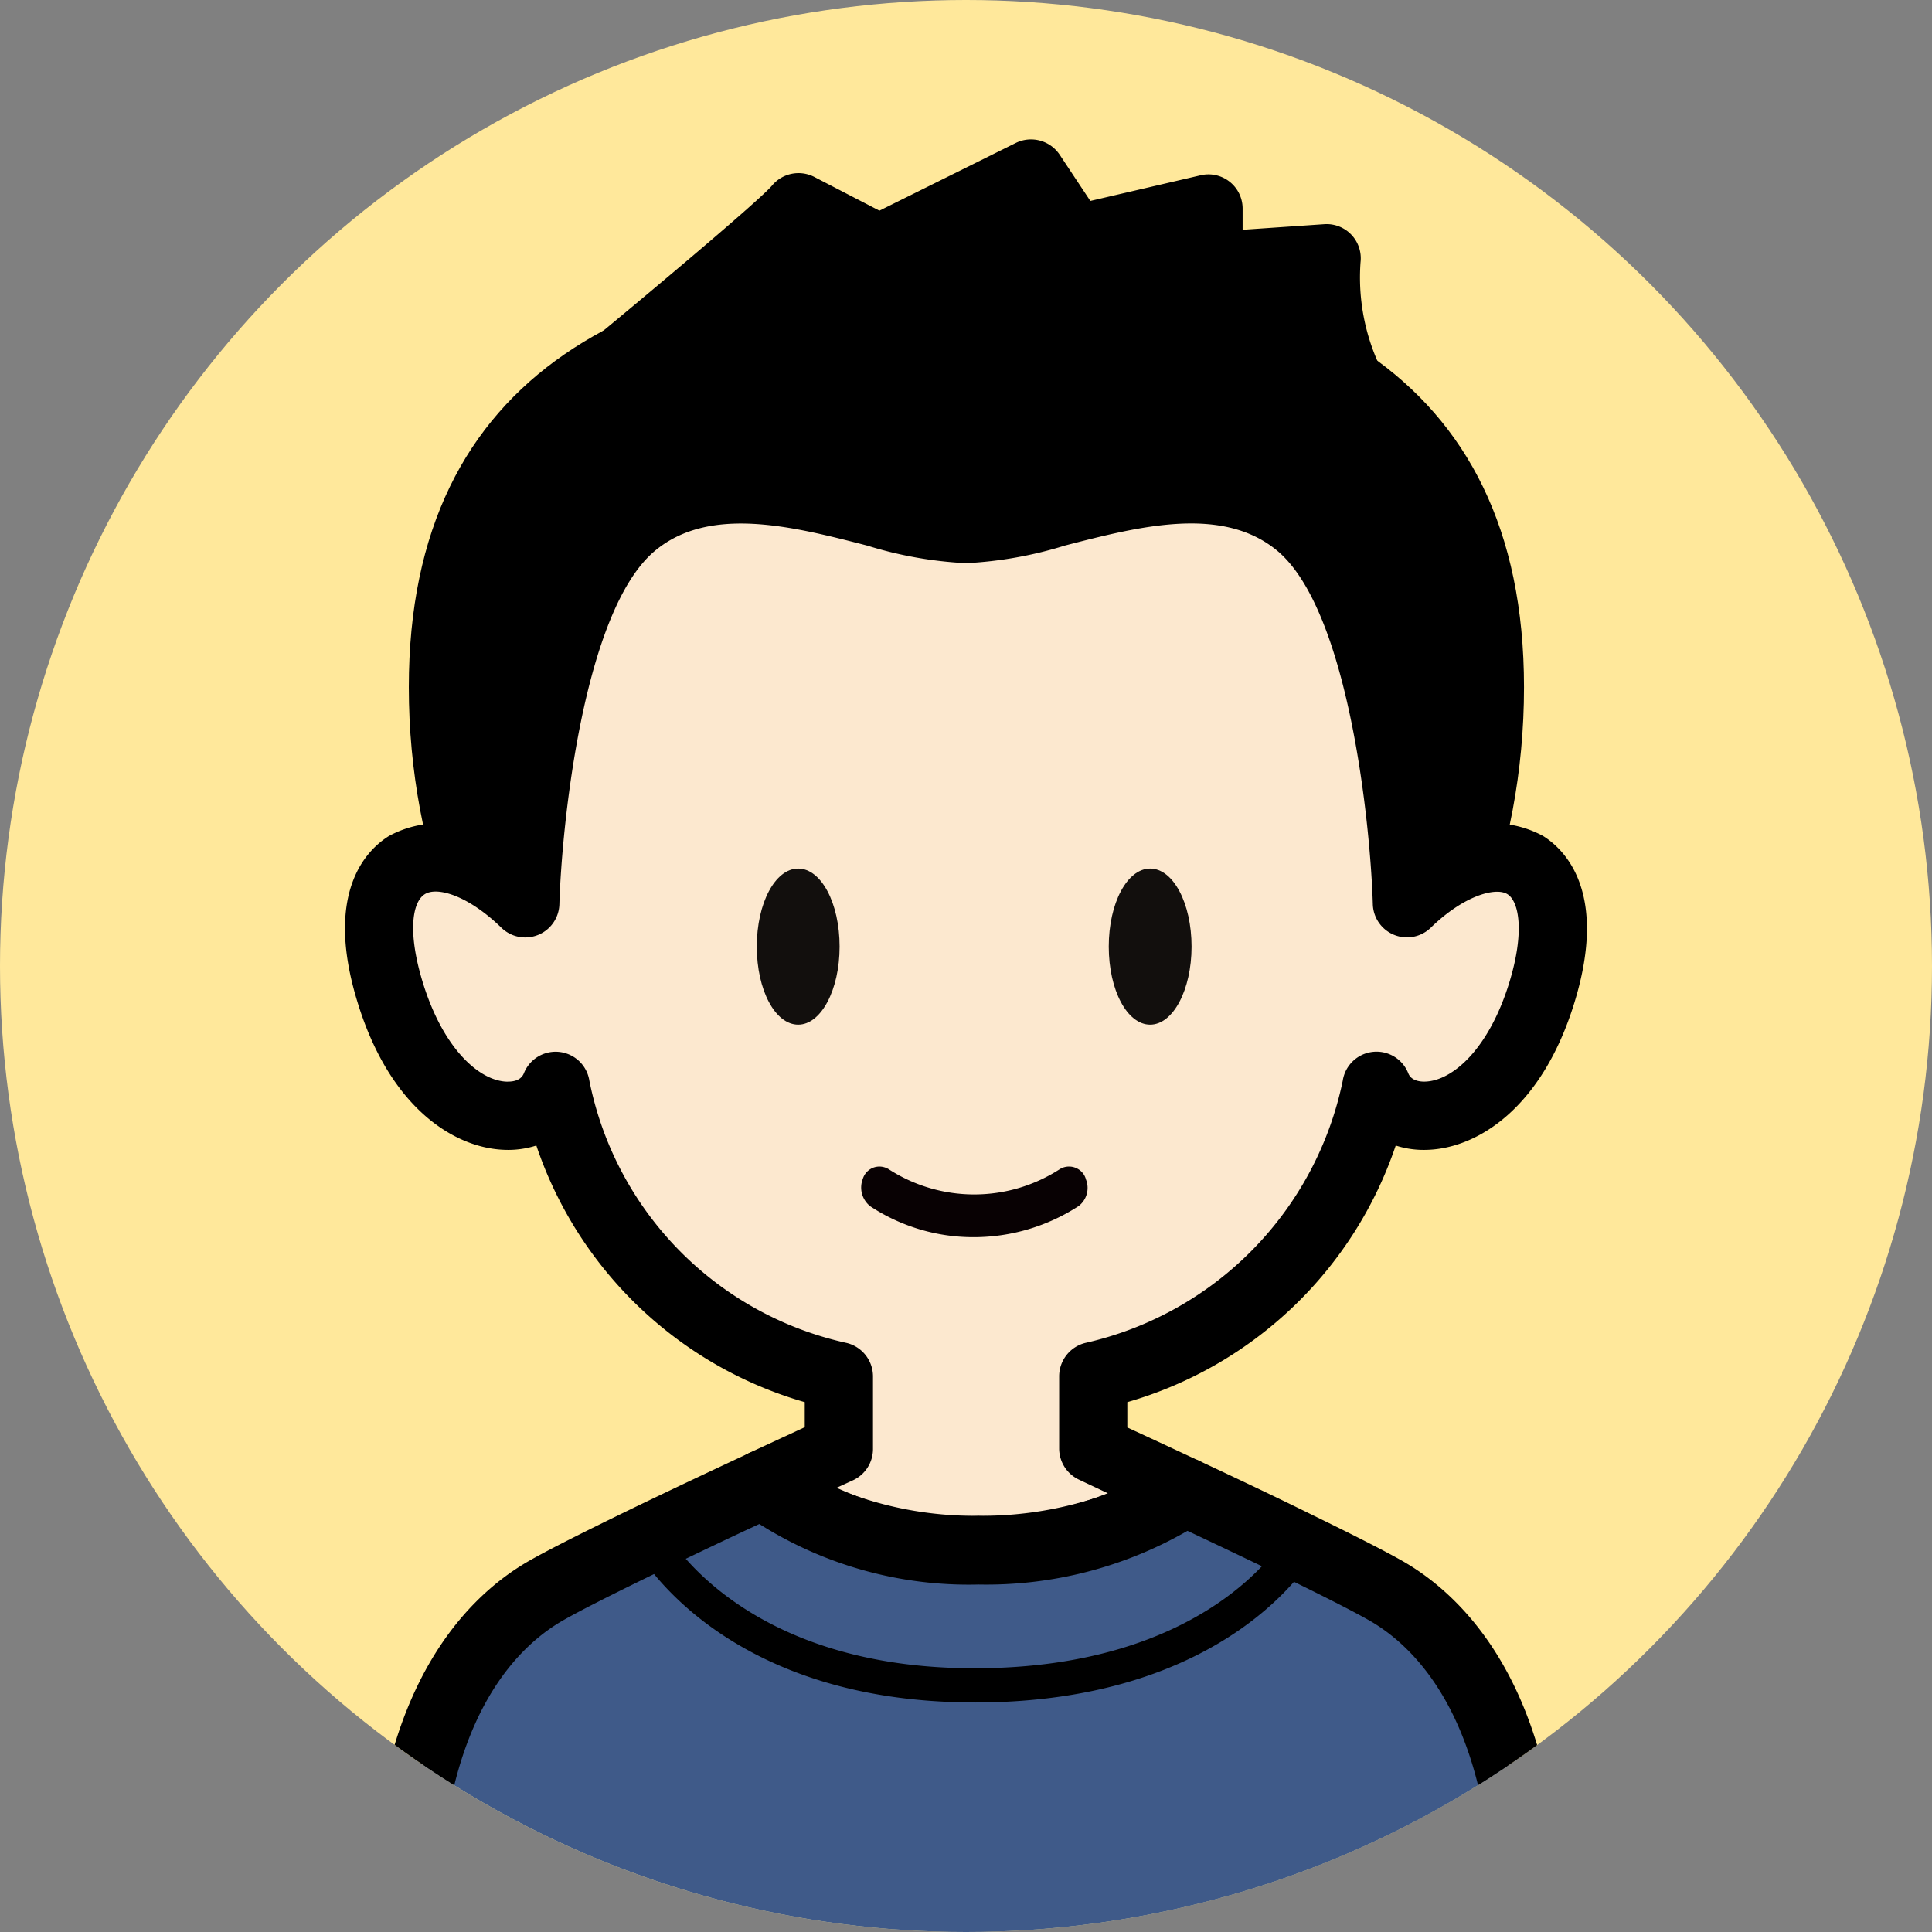 <svg xmlns="http://www.w3.org/2000/svg" xmlns:xlink="http://www.w3.org/1999/xlink" width="28" height="28" viewBox="0 0 28 28"><rect x="0" y="0" width="28" height="28" fill="#808080" stroke="none"/><defs><clipPath id="a"><circle cx="14" cy="14" r="14" transform="translate(200.941 1628.363)" fill="#fff" stroke="#ffef4e" stroke-width="1"/></clipPath><clipPath id="b"><rect width="18" height="28" transform="translate(649.395 1032.592)" fill="#fff" stroke="#707070" stroke-width="1"/></clipPath><clipPath id="c"><rect width="18" height="36.865" fill="none"/></clipPath></defs><g transform="translate(-211 -1635)"><circle cx="14" cy="14" r="14" transform="translate(211 1635)" fill="#ffe89b"/><g transform="translate(10.06 6.637)" clip-path="url(#a)"><g transform="translate(-443.454 597.771)" clip-path="url(#b)"><g transform="translate(649.395 1032.611)" clip-path="url(#c)"><path d="M20.875,15.477c0,4.613-3.4,8.353-7.586,8.353S5.7,20.091,5.7,15.477c0-.627-.15-3.094,1.46-4.549,1.009-.912,2.782-.924,6.288-.91,4.85.019,5.634.613,5.965.91,1.616,1.449,1.46,3.927,1.46,4.549" transform="translate(-4.288 -7.537)"/><path d="M11.8,22.027c-4.456,0-8.081-3.969-8.081-8.848,0-4.576,3.323-6.217,8.081-6.217s8.081,1.642,8.081,6.217c0,4.879-3.625,8.848-8.081,8.848m0-14.034c-3.53,0-7.091.5-7.091,5.186,0,4.333,3.181,7.858,7.091,7.858s7.091-3.525,7.091-7.858c0-4.685-3.561-5.186-7.091-5.186" transform="translate(-2.795 -5.239)"/><path d="M16.456,29.147c.294.75,1.778.669,2.4-1.354s-.7-2.514-1.958-1.291c0,0-.121-4.277-1.557-5.485s-3.725.092-4.832.059c-1.107.033-3.4-1.267-4.832-.059S4.119,26.5,4.119,26.5c-1.256-1.224-2.578-.732-1.958,1.291s2.1,2.1,2.4,1.354a5.4,5.4,0,0,0,4.1,4.207v1.058s-.464.213-1.094.507a4.983,4.983,0,0,0,3.117.956,5.133,5.133,0,0,0,2.984-.85c-.742-.347-1.321-.612-1.321-.612V33.354a5.4,5.4,0,0,0,4.1-4.207" transform="translate(-1.508 -15.43)" fill="#fce8cf"/><path d="M9.179,34.872A5.445,5.445,0,0,1,5.746,33.8a.5.5,0,0,1,.107-.829l.809-.375v-.363a5.794,5.794,0,0,1-3.89-3.719,1.345,1.345,0,0,1-.467.062c-.718-.027-1.653-.6-2.124-2.138-.5-1.621.156-2.227.46-2.413a1.538,1.538,0,0,1,1.532.046c.123-1.4.5-3.946,1.677-4.932s2.792-.583,3.964-.28a5.084,5.084,0,0,0,1.171.224h.029a5.048,5.048,0,0,0,1.171-.224c1.173-.3,2.778-.717,3.964.28s1.554,3.531,1.677,4.932a1.537,1.537,0,0,1,1.532-.046c.3.185.957.792.46,2.413-.47,1.535-1.405,2.111-2.124,2.138a1.325,1.325,0,0,1-.467-.062,5.8,5.8,0,0,1-3.89,3.719V32.6c.241.111.612.283,1.035.481a.495.495,0,0,1,.084.847,5.637,5.637,0,0,1-3.278.947M7.11,33.48a5.238,5.238,0,0,0,2.07.4,5.353,5.353,0,0,0,1.882-.323l-.424-.2a.5.5,0,0,1-.289-.45V31.856a.5.5,0,0,1,.378-.481,4.916,4.916,0,0,0,3.732-3.8.495.495,0,0,1,.95-.108c.045.116.188.123.25.12.389-.015.916-.465,1.215-1.439.223-.729.141-1.174-.03-1.278s-.632.022-1.109.487a.495.495,0,0,1-.84-.34c-.033-1.129-.344-4.248-1.381-5.12-.8-.668-2.009-.355-3.08-.079A5.792,5.792,0,0,1,9,20.074a5.78,5.78,0,0,1-1.433-.255c-1.071-.276-2.285-.589-3.08.079-1.037.872-1.348,3.991-1.381,5.12a.495.495,0,0,1-.84.34c-.478-.465-.928-.6-1.11-.487s-.253.549-.03,1.278c.3.974.825,1.425,1.215,1.439.061,0,.2,0,.25-.12a.495.495,0,0,1,.95.108,4.867,4.867,0,0,0,3.732,3.8.5.5,0,0,1,.378.481v1.058a.5.5,0,0,1-.289.45l-.253.116" transform="translate(0 -13.931)"/><path d="M17.7,80.3c-.27-.153-.729-.384-1.248-.637-.539-.263-1.143-.548-1.666-.793a5.132,5.132,0,0,1-2.984.85,4.982,4.982,0,0,1-3.117-.956c-.5.232-1.094.513-1.65.781-.615.3-1.178.578-1.489.754-.979.555-2.287,2.035-2.026,5.82s.359,9.526.359,9.526H19.37s.1-5.741.359-9.526S18.682,80.853,17.7,80.3" transform="translate(-2.626 -59.274)" fill="#3f5a89"/><path d="M17.867,94.634H2.38a.5.5,0,0,1-.495-.486c0-.057-.1-5.771-.358-9.5-.289-4.183,1.3-5.733,2.275-6.285.286-.162.8-.421,1.518-.769.558-.269,1.158-.552,1.656-.784a.494.494,0,0,1,.525.068,4.521,4.521,0,0,0,2.8.842,4.639,4.639,0,0,0,2.691-.754.5.5,0,0,1,.5-.05c.525.246,1.131.532,1.672.8.593.289,1.022.508,1.275.651.973.552,2.564,2.1,2.275,6.285-.257,3.729-.357,9.443-.358,9.5a.5.5,0,0,1-.495.486m-15-.99H17.382c.03-1.469.136-5.95.351-9.065.251-3.642-1.005-4.919-1.776-5.355h0c-.235-.133-.645-.342-1.22-.622-.452-.22-.949-.456-1.405-.671a5.844,5.844,0,0,1-3.028.778,5.674,5.674,0,0,1-3.177-.877c-.433.2-.918.433-1.375.652-.7.339-1.193.587-1.46.739-.771.437-2.027,1.713-1.776,5.355.215,3.115.32,7.6.351,9.065" transform="translate(-1.123 -57.768)"/><path d="M25.336,43.845c0,.625-.267,1.131-.6,1.131s-.6-.5-.6-1.131.267-1.131.6-1.131.6.5.6,1.131" transform="translate(-18.169 -32.145)" fill="#120f0d"/><path d="M45.957,43.845c0,.625-.267,1.131-.6,1.131s-.6-.5-.6-1.131.267-1.131.6-1.131.6.5.6,1.131" transform="translate(-33.689 -32.145)" fill="#120f0d"/><path d="M33.488,60.365a.277.277,0,0,0-.029-.075.256.256,0,0,0-.353-.087,2.283,2.283,0,0,1-2.482,0,.256.256,0,0,0-.073-.03.251.251,0,0,0-.3.17.345.345,0,0,0,.11.4,2.713,2.713,0,0,0,1.492.446h.006a2.794,2.794,0,0,0,1.521-.452.332.332,0,0,0,.109-.373" transform="translate(-22.747 -45.278)" fill="#080103"/><path d="M21.788,83.553c-3.678,0-4.878-2.175-4.927-2.267a.247.247,0,0,1,.436-.233c.045.083,1.127,2.005,4.491,2.005s4.449-1.816,4.494-1.893a.247.247,0,0,1,.431.244c-.049.088-1.25,2.145-4.924,2.145" transform="translate(-12.667 -60.899)"/><path d="M14.082,5.13S16.9,2.821,17.168,2.488l1.169.606,2.2-1.1.636.958,1.933-.45v.841l1.713-.118a3.505,3.505,0,0,0,.808,2.537" transform="translate(-10.598 -1.504)"/><path d="M24.125,4.758a.494.494,0,0,1-.366-.162,3.834,3.834,0,0,1-.939-2.34l-1.182.081a.495.495,0,0,1-.529-.494V1.626l-1.326.309a.5.5,0,0,1-.524-.208l-.395-.594-1.812.9a.5.5,0,0,1-.448,0l-.851-.441c-.694.637-2.307,1.965-2.862,2.421a.495.495,0,0,1-.628-.766C13.613,2.137,15.11.872,15.279.671a.5.5,0,0,1,.611-.127l.946.49L18.814.052a.5.5,0,0,1,.633.169l.446.672,1.6-.372A.495.495,0,0,1,22.1,1v.311l1.184-.081a.495.495,0,0,1,.525.551,3.031,3.031,0,0,0,.682,2.146.5.5,0,0,1-.366.828" transform="translate(-9.092 0)"/></g></g></g></g></svg>